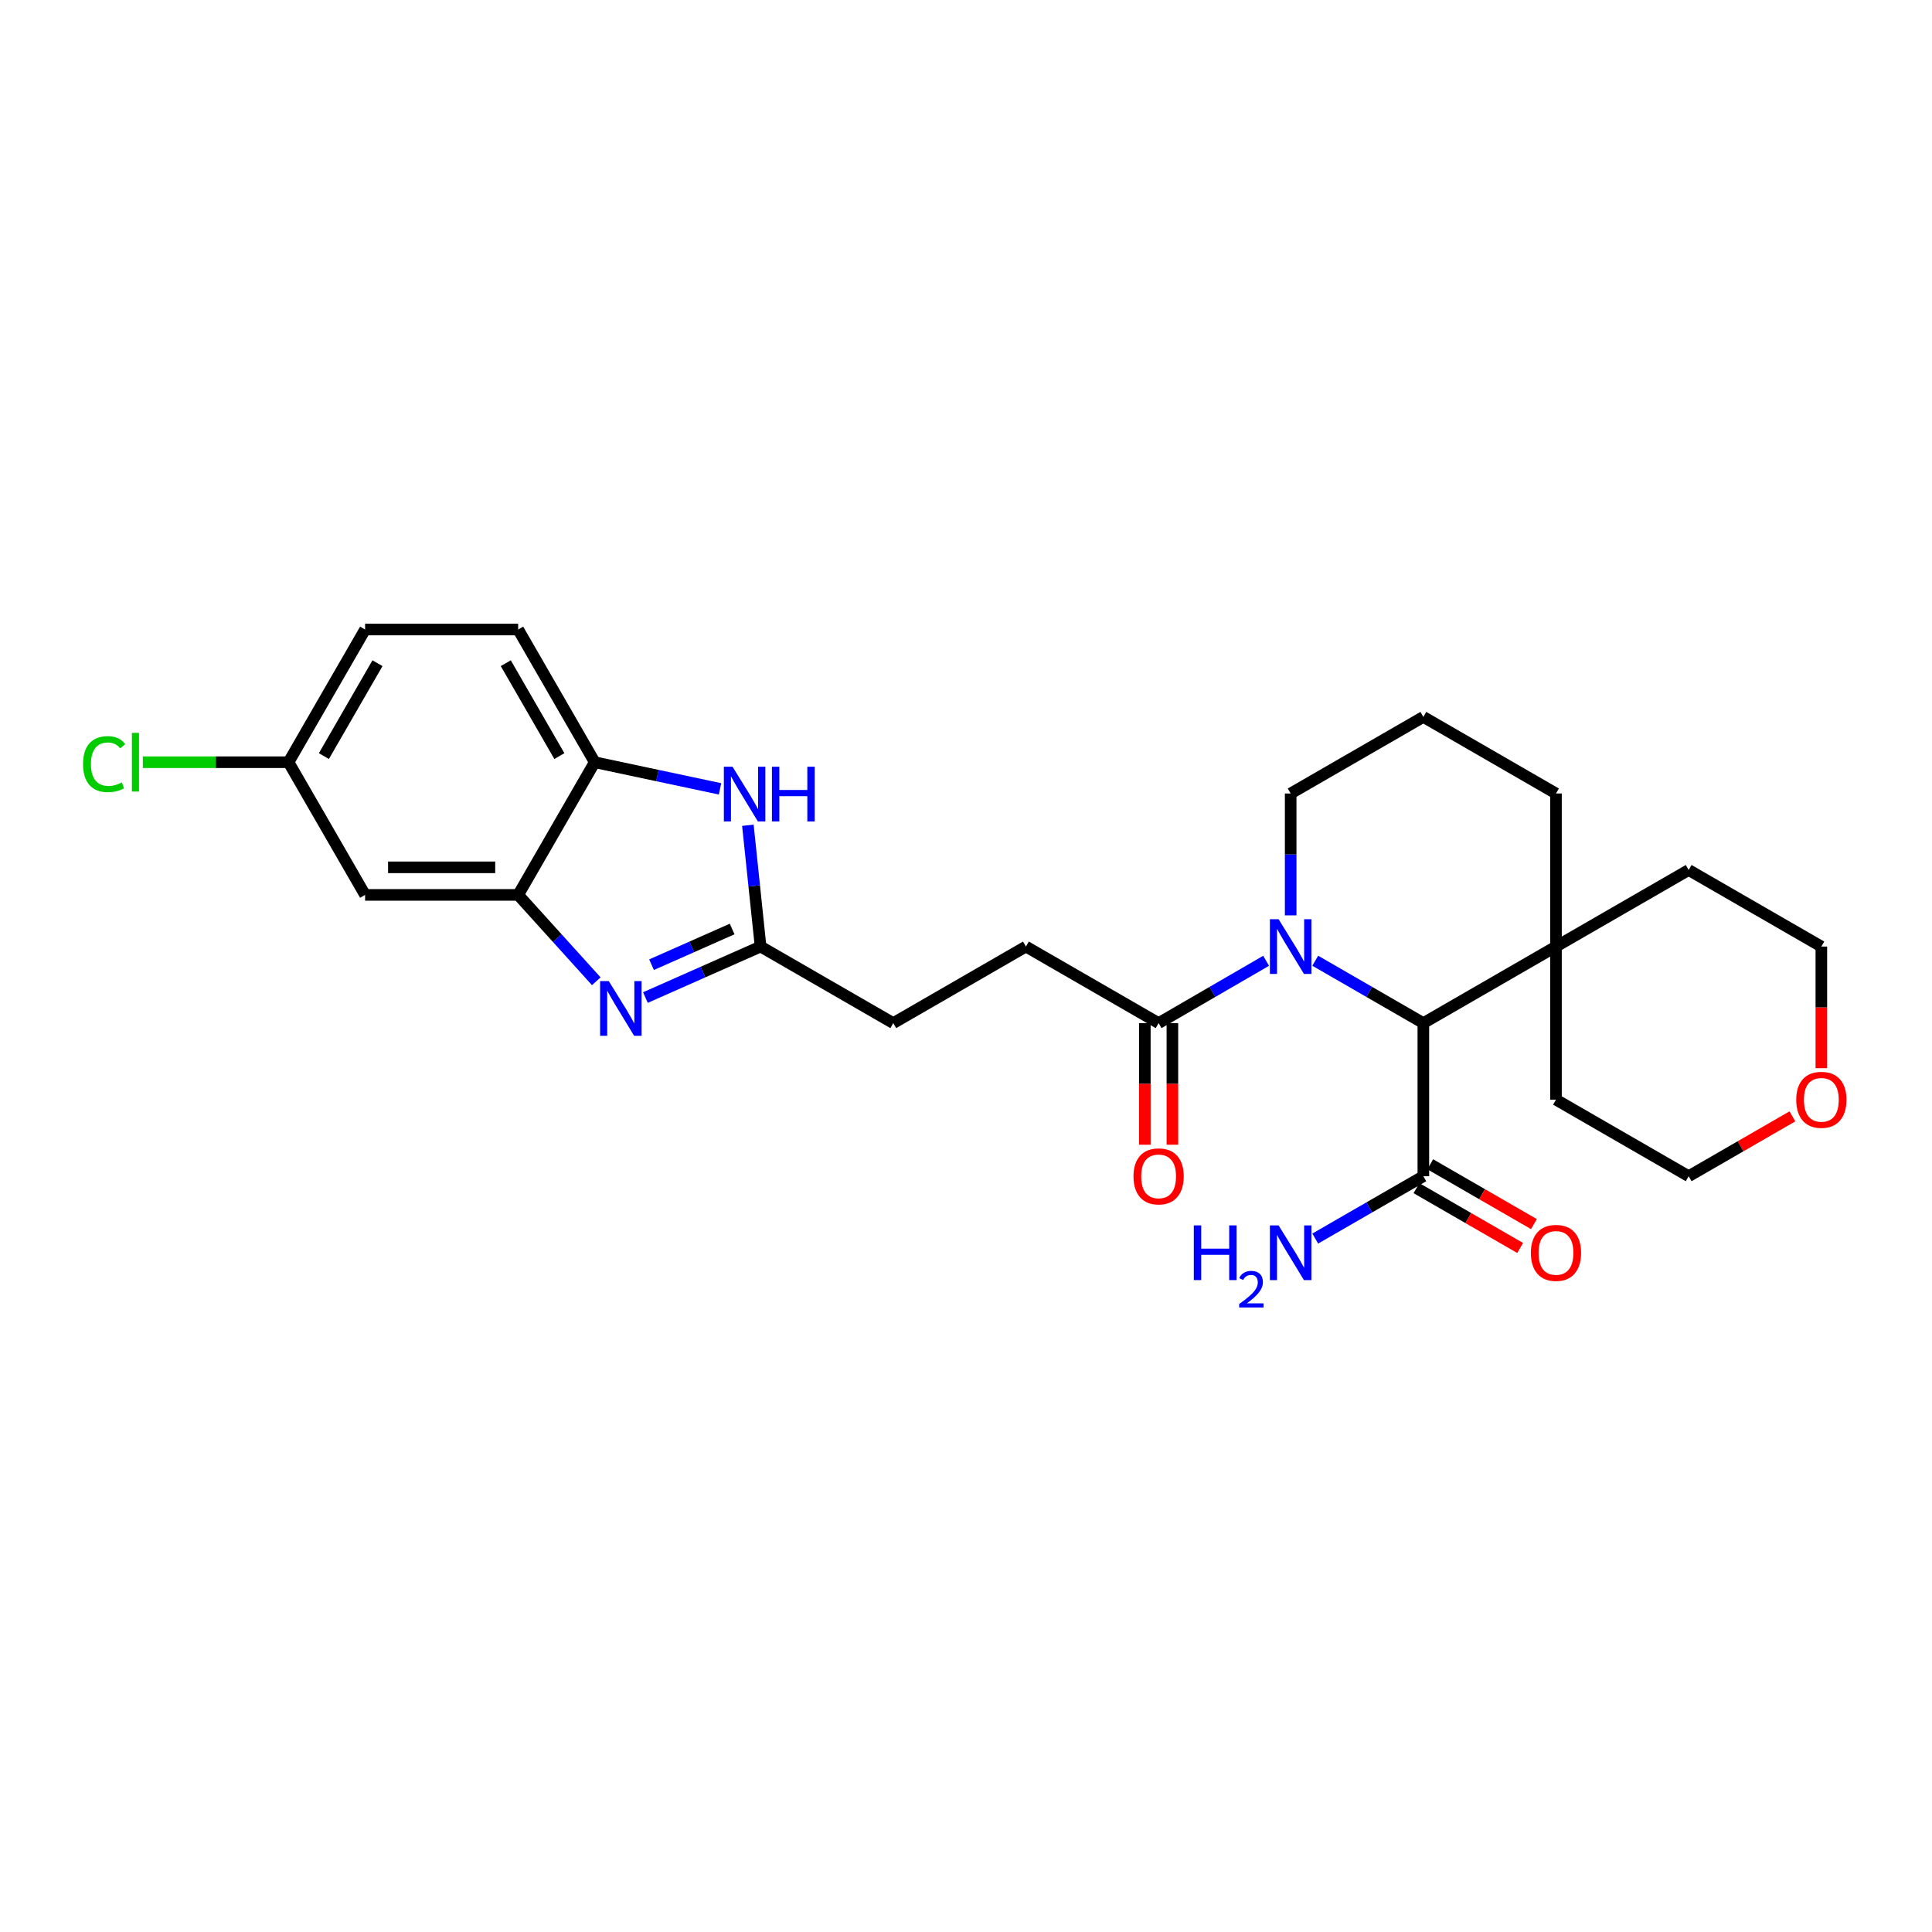 <?xml version='1.0' encoding='iso-8859-1'?>
<svg version='1.1' baseProfile='full'
              xmlns='http://www.w3.org/2000/svg'
                      xmlns:rdkit='http://www.rdkit.org/xml'
                      xmlns:xlink='http://www.w3.org/1999/xlink'
                  xml:space='preserve'
width='1000px' height='1000px' viewBox='0 0 1000 1000'>
<!-- END OF HEADER -->
<rect style='opacity:1.0;fill:#FFFFFF;stroke:none' width='1000' height='1000' x='0' y='0'> </rect>
<path class='bond-2' d='M 680.769,497.275 L 708.746,513.419' style='fill:none;fill-rule:evenodd;stroke:#0000FF;stroke-width:6px;stroke-linecap:butt;stroke-linejoin:miter;stroke-opacity:1' />
<path class='bond-2' d='M 708.746,513.419 L 736.723,529.562' style='fill:none;fill-rule:evenodd;stroke:#000000;stroke-width:6px;stroke-linecap:butt;stroke-linejoin:miter;stroke-opacity:1' />
<path class='bond-5' d='M 655.332,497.306 L 627.513,513.434' style='fill:none;fill-rule:evenodd;stroke:#0000FF;stroke-width:6px;stroke-linecap:butt;stroke-linejoin:miter;stroke-opacity:1' />
<path class='bond-5' d='M 627.513,513.434 L 599.695,529.562' style='fill:none;fill-rule:evenodd;stroke:#000000;stroke-width:6px;stroke-linecap:butt;stroke-linejoin:miter;stroke-opacity:1' />
<path class='bond-18' d='M 668.047,473.793 L 668.047,442.251' style='fill:none;fill-rule:evenodd;stroke:#0000FF;stroke-width:6px;stroke-linecap:butt;stroke-linejoin:miter;stroke-opacity:1' />
<path class='bond-18' d='M 668.047,442.251 L 668.047,410.708' style='fill:none;fill-rule:evenodd;stroke:#000000;stroke-width:6px;stroke-linecap:butt;stroke-linejoin:miter;stroke-opacity:1' />
<path class='bond-0' d='M 334.07,516.33 L 363.872,503.132' style='fill:none;fill-rule:evenodd;stroke:#0000FF;stroke-width:6px;stroke-linecap:butt;stroke-linejoin:miter;stroke-opacity:1' />
<path class='bond-0' d='M 363.872,503.132 L 393.675,489.934' style='fill:none;fill-rule:evenodd;stroke:#000000;stroke-width:6px;stroke-linecap:butt;stroke-linejoin:miter;stroke-opacity:1' />
<path class='bond-0' d='M 337.234,499.326 L 358.096,490.087' style='fill:none;fill-rule:evenodd;stroke:#0000FF;stroke-width:6px;stroke-linecap:butt;stroke-linejoin:miter;stroke-opacity:1' />
<path class='bond-0' d='M 358.096,490.087 L 378.957,480.849' style='fill:none;fill-rule:evenodd;stroke:#000000;stroke-width:6px;stroke-linecap:butt;stroke-linejoin:miter;stroke-opacity:1' />
<path class='bond-4' d='M 308.632,507.898 L 288.417,485.549' style='fill:none;fill-rule:evenodd;stroke:#0000FF;stroke-width:6px;stroke-linecap:butt;stroke-linejoin:miter;stroke-opacity:1' />
<path class='bond-4' d='M 288.417,485.549 L 268.203,463.2' style='fill:none;fill-rule:evenodd;stroke:#000000;stroke-width:6px;stroke-linecap:butt;stroke-linejoin:miter;stroke-opacity:1' />
<path class='bond-1' d='M 393.675,489.934 L 462.351,529.562' style='fill:none;fill-rule:evenodd;stroke:#000000;stroke-width:6px;stroke-linecap:butt;stroke-linejoin:miter;stroke-opacity:1' />
<path class='bond-3' d='M 393.675,489.934 L 390.387,458.547' style='fill:none;fill-rule:evenodd;stroke:#000000;stroke-width:6px;stroke-linecap:butt;stroke-linejoin:miter;stroke-opacity:1' />
<path class='bond-3' d='M 390.387,458.547 L 387.099,427.161' style='fill:none;fill-rule:evenodd;stroke:#0000FF;stroke-width:6px;stroke-linecap:butt;stroke-linejoin:miter;stroke-opacity:1' />
<path class='bond-7' d='M 736.723,529.562 L 736.723,608.804' style='fill:none;fill-rule:evenodd;stroke:#000000;stroke-width:6px;stroke-linecap:butt;stroke-linejoin:miter;stroke-opacity:1' />
<path class='bond-8' d='M 736.723,529.562 L 805.375,489.934' style='fill:none;fill-rule:evenodd;stroke:#000000;stroke-width:6px;stroke-linecap:butt;stroke-linejoin:miter;stroke-opacity:1' />
<path class='bond-6' d='M 372.685,408.313 L 340.258,401.418' style='fill:none;fill-rule:evenodd;stroke:#0000FF;stroke-width:6px;stroke-linecap:butt;stroke-linejoin:miter;stroke-opacity:1' />
<path class='bond-6' d='M 340.258,401.418 L 307.831,394.524' style='fill:none;fill-rule:evenodd;stroke:#000000;stroke-width:6px;stroke-linecap:butt;stroke-linejoin:miter;stroke-opacity:1' />
<path class='bond-9' d='M 268.203,463.2 L 188.977,463.2' style='fill:none;fill-rule:evenodd;stroke:#000000;stroke-width:6px;stroke-linecap:butt;stroke-linejoin:miter;stroke-opacity:1' />
<path class='bond-9' d='M 256.319,448.934 L 200.861,448.934' style='fill:none;fill-rule:evenodd;stroke:#000000;stroke-width:6px;stroke-linecap:butt;stroke-linejoin:miter;stroke-opacity:1' />
<path class='bond-29' d='M 268.203,463.2 L 307.831,394.524' style='fill:none;fill-rule:evenodd;stroke:#000000;stroke-width:6px;stroke-linecap:butt;stroke-linejoin:miter;stroke-opacity:1' />
<path class='bond-10' d='M 592.562,529.562 L 592.562,561.032' style='fill:none;fill-rule:evenodd;stroke:#000000;stroke-width:6px;stroke-linecap:butt;stroke-linejoin:miter;stroke-opacity:1' />
<path class='bond-10' d='M 592.562,561.032 L 592.562,592.503' style='fill:none;fill-rule:evenodd;stroke:#FF0000;stroke-width:6px;stroke-linecap:butt;stroke-linejoin:miter;stroke-opacity:1' />
<path class='bond-10' d='M 606.829,529.562 L 606.829,561.032' style='fill:none;fill-rule:evenodd;stroke:#000000;stroke-width:6px;stroke-linecap:butt;stroke-linejoin:miter;stroke-opacity:1' />
<path class='bond-10' d='M 606.829,561.032 L 606.829,592.503' style='fill:none;fill-rule:evenodd;stroke:#FF0000;stroke-width:6px;stroke-linecap:butt;stroke-linejoin:miter;stroke-opacity:1' />
<path class='bond-12' d='M 599.695,529.562 L 531.011,489.934' style='fill:none;fill-rule:evenodd;stroke:#000000;stroke-width:6px;stroke-linecap:butt;stroke-linejoin:miter;stroke-opacity:1' />
<path class='bond-13' d='M 307.831,394.524 L 268.203,325.84' style='fill:none;fill-rule:evenodd;stroke:#000000;stroke-width:6px;stroke-linecap:butt;stroke-linejoin:miter;stroke-opacity:1' />
<path class='bond-13' d='M 289.53,391.351 L 261.79,343.272' style='fill:none;fill-rule:evenodd;stroke:#000000;stroke-width:6px;stroke-linecap:butt;stroke-linejoin:miter;stroke-opacity:1' />
<path class='bond-11' d='M 733.158,614.982 L 759.994,630.466' style='fill:none;fill-rule:evenodd;stroke:#000000;stroke-width:6px;stroke-linecap:butt;stroke-linejoin:miter;stroke-opacity:1' />
<path class='bond-11' d='M 759.994,630.466 L 786.829,645.95' style='fill:none;fill-rule:evenodd;stroke:#FF0000;stroke-width:6px;stroke-linecap:butt;stroke-linejoin:miter;stroke-opacity:1' />
<path class='bond-11' d='M 740.288,602.625 L 767.123,618.109' style='fill:none;fill-rule:evenodd;stroke:#000000;stroke-width:6px;stroke-linecap:butt;stroke-linejoin:miter;stroke-opacity:1' />
<path class='bond-11' d='M 767.123,618.109 L 793.959,633.593' style='fill:none;fill-rule:evenodd;stroke:#FF0000;stroke-width:6px;stroke-linecap:butt;stroke-linejoin:miter;stroke-opacity:1' />
<path class='bond-17' d='M 736.723,608.804 L 708.746,624.941' style='fill:none;fill-rule:evenodd;stroke:#000000;stroke-width:6px;stroke-linecap:butt;stroke-linejoin:miter;stroke-opacity:1' />
<path class='bond-17' d='M 708.746,624.941 L 680.769,641.078' style='fill:none;fill-rule:evenodd;stroke:#0000FF;stroke-width:6px;stroke-linecap:butt;stroke-linejoin:miter;stroke-opacity:1' />
<path class='bond-23' d='M 805.375,489.934 L 805.375,569.183' style='fill:none;fill-rule:evenodd;stroke:#000000;stroke-width:6px;stroke-linecap:butt;stroke-linejoin:miter;stroke-opacity:1' />
<path class='bond-24' d='M 805.375,489.934 L 874.052,450.313' style='fill:none;fill-rule:evenodd;stroke:#000000;stroke-width:6px;stroke-linecap:butt;stroke-linejoin:miter;stroke-opacity:1' />
<path class='bond-27' d='M 805.375,489.934 L 805.375,410.708' style='fill:none;fill-rule:evenodd;stroke:#000000;stroke-width:6px;stroke-linecap:butt;stroke-linejoin:miter;stroke-opacity:1' />
<path class='bond-16' d='M 188.977,463.2 L 149.341,394.524' style='fill:none;fill-rule:evenodd;stroke:#000000;stroke-width:6px;stroke-linecap:butt;stroke-linejoin:miter;stroke-opacity:1' />
<path class='bond-14' d='M 531.011,489.934 L 462.351,529.562' style='fill:none;fill-rule:evenodd;stroke:#000000;stroke-width:6px;stroke-linecap:butt;stroke-linejoin:miter;stroke-opacity:1' />
<path class='bond-19' d='M 268.203,325.84 L 188.977,325.84' style='fill:none;fill-rule:evenodd;stroke:#000000;stroke-width:6px;stroke-linecap:butt;stroke-linejoin:miter;stroke-opacity:1' />
<path class='bond-15' d='M 942.728,552.882 L 942.728,521.408' style='fill:none;fill-rule:evenodd;stroke:#FF0000;stroke-width:6px;stroke-linecap:butt;stroke-linejoin:miter;stroke-opacity:1' />
<path class='bond-15' d='M 942.728,521.408 L 942.728,489.934' style='fill:none;fill-rule:evenodd;stroke:#000000;stroke-width:6px;stroke-linecap:butt;stroke-linejoin:miter;stroke-opacity:1' />
<path class='bond-28' d='M 927.746,577.826 L 900.899,593.315' style='fill:none;fill-rule:evenodd;stroke:#FF0000;stroke-width:6px;stroke-linecap:butt;stroke-linejoin:miter;stroke-opacity:1' />
<path class='bond-28' d='M 900.899,593.315 L 874.052,608.804' style='fill:none;fill-rule:evenodd;stroke:#000000;stroke-width:6px;stroke-linecap:butt;stroke-linejoin:miter;stroke-opacity:1' />
<path class='bond-20' d='M 149.341,394.524 L 111.635,394.524' style='fill:none;fill-rule:evenodd;stroke:#000000;stroke-width:6px;stroke-linecap:butt;stroke-linejoin:miter;stroke-opacity:1' />
<path class='bond-20' d='M 111.635,394.524 L 73.928,394.524' style='fill:none;fill-rule:evenodd;stroke:#00CC00;stroke-width:6px;stroke-linecap:butt;stroke-linejoin:miter;stroke-opacity:1' />
<path class='bond-30' d='M 149.341,394.524 L 188.977,325.84' style='fill:none;fill-rule:evenodd;stroke:#000000;stroke-width:6px;stroke-linecap:butt;stroke-linejoin:miter;stroke-opacity:1' />
<path class='bond-30' d='M 167.643,391.352 L 195.388,343.273' style='fill:none;fill-rule:evenodd;stroke:#000000;stroke-width:6px;stroke-linecap:butt;stroke-linejoin:miter;stroke-opacity:1' />
<path class='bond-22' d='M 668.047,410.708 L 736.723,371.072' style='fill:none;fill-rule:evenodd;stroke:#000000;stroke-width:6px;stroke-linecap:butt;stroke-linejoin:miter;stroke-opacity:1' />
<path class='bond-21' d='M 805.375,410.708 L 736.723,371.072' style='fill:none;fill-rule:evenodd;stroke:#000000;stroke-width:6px;stroke-linecap:butt;stroke-linejoin:miter;stroke-opacity:1' />
<path class='bond-26' d='M 805.375,569.183 L 874.052,608.804' style='fill:none;fill-rule:evenodd;stroke:#000000;stroke-width:6px;stroke-linecap:butt;stroke-linejoin:miter;stroke-opacity:1' />
<path class='bond-25' d='M 874.052,450.313 L 942.728,489.934' style='fill:none;fill-rule:evenodd;stroke:#000000;stroke-width:6px;stroke-linecap:butt;stroke-linejoin:miter;stroke-opacity:1' />
<path  class='atom-0' d='M 661.787 475.774
L 671.067 490.774
Q 671.987 492.254, 673.467 494.934
Q 674.947 497.614, 675.027 497.774
L 675.027 475.774
L 678.787 475.774
L 678.787 504.094
L 674.907 504.094
L 664.947 487.694
Q 663.787 485.774, 662.547 483.574
Q 661.347 481.374, 660.987 480.694
L 660.987 504.094
L 657.307 504.094
L 657.307 475.774
L 661.787 475.774
' fill='#0000FF'/>
<path  class='atom-1' d='M 315.093 507.802
L 324.373 522.802
Q 325.293 524.282, 326.773 526.962
Q 328.253 529.642, 328.333 529.802
L 328.333 507.802
L 332.093 507.802
L 332.093 536.122
L 328.213 536.122
L 318.253 519.722
Q 317.093 517.802, 315.853 515.602
Q 314.653 513.402, 314.293 512.722
L 314.293 536.122
L 310.613 536.122
L 310.613 507.802
L 315.093 507.802
' fill='#0000FF'/>
<path  class='atom-4' d='M 379.148 396.857
L 388.428 411.857
Q 389.348 413.337, 390.828 416.017
Q 392.308 418.697, 392.388 418.857
L 392.388 396.857
L 396.148 396.857
L 396.148 425.177
L 392.268 425.177
L 382.308 408.777
Q 381.148 406.857, 379.908 404.657
Q 378.708 402.457, 378.348 401.777
L 378.348 425.177
L 374.668 425.177
L 374.668 396.857
L 379.148 396.857
' fill='#0000FF'/>
<path  class='atom-4' d='M 399.548 396.857
L 403.388 396.857
L 403.388 408.897
L 417.868 408.897
L 417.868 396.857
L 421.708 396.857
L 421.708 425.177
L 417.868 425.177
L 417.868 412.097
L 403.388 412.097
L 403.388 425.177
L 399.548 425.177
L 399.548 396.857
' fill='#0000FF'/>
<path  class='atom-11' d='M 586.695 608.884
Q 586.695 602.084, 590.055 598.284
Q 593.415 594.484, 599.695 594.484
Q 605.975 594.484, 609.335 598.284
Q 612.695 602.084, 612.695 608.884
Q 612.695 615.764, 609.295 619.684
Q 605.895 623.564, 599.695 623.564
Q 593.455 623.564, 590.055 619.684
Q 586.695 615.804, 586.695 608.884
M 599.695 620.364
Q 604.015 620.364, 606.335 617.484
Q 608.695 614.564, 608.695 608.884
Q 608.695 603.324, 606.335 600.524
Q 604.015 597.684, 599.695 597.684
Q 595.375 597.684, 593.015 600.484
Q 590.695 603.284, 590.695 608.884
Q 590.695 614.604, 593.015 617.484
Q 595.375 620.364, 599.695 620.364
' fill='#FF0000'/>
<path  class='atom-12' d='M 792.375 648.496
Q 792.375 641.696, 795.735 637.896
Q 799.095 634.096, 805.375 634.096
Q 811.655 634.096, 815.015 637.896
Q 818.375 641.696, 818.375 648.496
Q 818.375 655.376, 814.975 659.296
Q 811.575 663.176, 805.375 663.176
Q 799.135 663.176, 795.735 659.296
Q 792.375 655.416, 792.375 648.496
M 805.375 659.976
Q 809.695 659.976, 812.015 657.096
Q 814.375 654.176, 814.375 648.496
Q 814.375 642.936, 812.015 640.136
Q 809.695 637.296, 805.375 637.296
Q 801.055 637.296, 798.695 640.096
Q 796.375 642.896, 796.375 648.496
Q 796.375 654.216, 798.695 657.096
Q 801.055 659.976, 805.375 659.976
' fill='#FF0000'/>
<path  class='atom-16' d='M 929.728 569.263
Q 929.728 562.463, 933.088 558.663
Q 936.448 554.863, 942.728 554.863
Q 949.008 554.863, 952.368 558.663
Q 955.728 562.463, 955.728 569.263
Q 955.728 576.143, 952.328 580.063
Q 948.928 583.943, 942.728 583.943
Q 936.488 583.943, 933.088 580.063
Q 929.728 576.183, 929.728 569.263
M 942.728 580.743
Q 947.048 580.743, 949.368 577.863
Q 951.728 574.943, 951.728 569.263
Q 951.728 563.703, 949.368 560.903
Q 947.048 558.063, 942.728 558.063
Q 938.408 558.063, 936.048 560.863
Q 933.728 563.663, 933.728 569.263
Q 933.728 574.983, 936.048 577.863
Q 938.408 580.743, 942.728 580.743
' fill='#FF0000'/>
<path  class='atom-18' d='M 617.914 634.256
L 621.754 634.256
L 621.754 646.296
L 636.234 646.296
L 636.234 634.256
L 640.074 634.256
L 640.074 662.576
L 636.234 662.576
L 636.234 649.496
L 621.754 649.496
L 621.754 662.576
L 617.914 662.576
L 617.914 634.256
' fill='#0000FF'/>
<path  class='atom-18' d='M 641.447 661.583
Q 642.133 659.814, 643.77 658.837
Q 645.407 657.834, 647.677 657.834
Q 650.502 657.834, 652.086 659.365
Q 653.67 660.896, 653.67 663.615
Q 653.67 666.387, 651.611 668.975
Q 649.578 671.562, 645.354 674.624
L 653.987 674.624
L 653.987 676.736
L 641.394 676.736
L 641.394 674.967
Q 644.879 672.486, 646.938 670.638
Q 649.024 668.79, 650.027 667.127
Q 651.03 665.463, 651.03 663.747
Q 651.03 661.952, 650.132 660.949
Q 649.235 659.946, 647.677 659.946
Q 646.172 659.946, 645.169 660.553
Q 644.166 661.16, 643.453 662.507
L 641.447 661.583
' fill='#0000FF'/>
<path  class='atom-18' d='M 661.787 634.256
L 671.067 649.256
Q 671.987 650.736, 673.467 653.416
Q 674.947 656.096, 675.027 656.256
L 675.027 634.256
L 678.787 634.256
L 678.787 662.576
L 674.907 662.576
L 664.947 646.176
Q 663.787 644.256, 662.547 642.056
Q 661.347 639.856, 660.987 639.176
L 660.987 662.576
L 657.307 662.576
L 657.307 634.256
L 661.787 634.256
' fill='#0000FF'/>
<path  class='atom-21' d='M 42.988 395.504
Q 42.988 388.464, 46.268 384.784
Q 49.588 381.064, 55.868 381.064
Q 61.708 381.064, 64.828 385.184
L 62.188 387.344
Q 59.908 384.344, 55.868 384.344
Q 51.588 384.344, 49.308 387.224
Q 47.068 390.064, 47.068 395.504
Q 47.068 401.104, 49.388 403.984
Q 51.748 406.864, 56.308 406.864
Q 59.428 406.864, 63.068 404.984
L 64.188 407.984
Q 62.708 408.944, 60.468 409.504
Q 58.228 410.064, 55.748 410.064
Q 49.588 410.064, 46.268 406.304
Q 42.988 402.544, 42.988 395.504
' fill='#00CC00'/>
<path  class='atom-21' d='M 68.268 379.344
L 71.948 379.344
L 71.948 409.704
L 68.268 409.704
L 68.268 379.344
' fill='#00CC00'/>
</svg>
